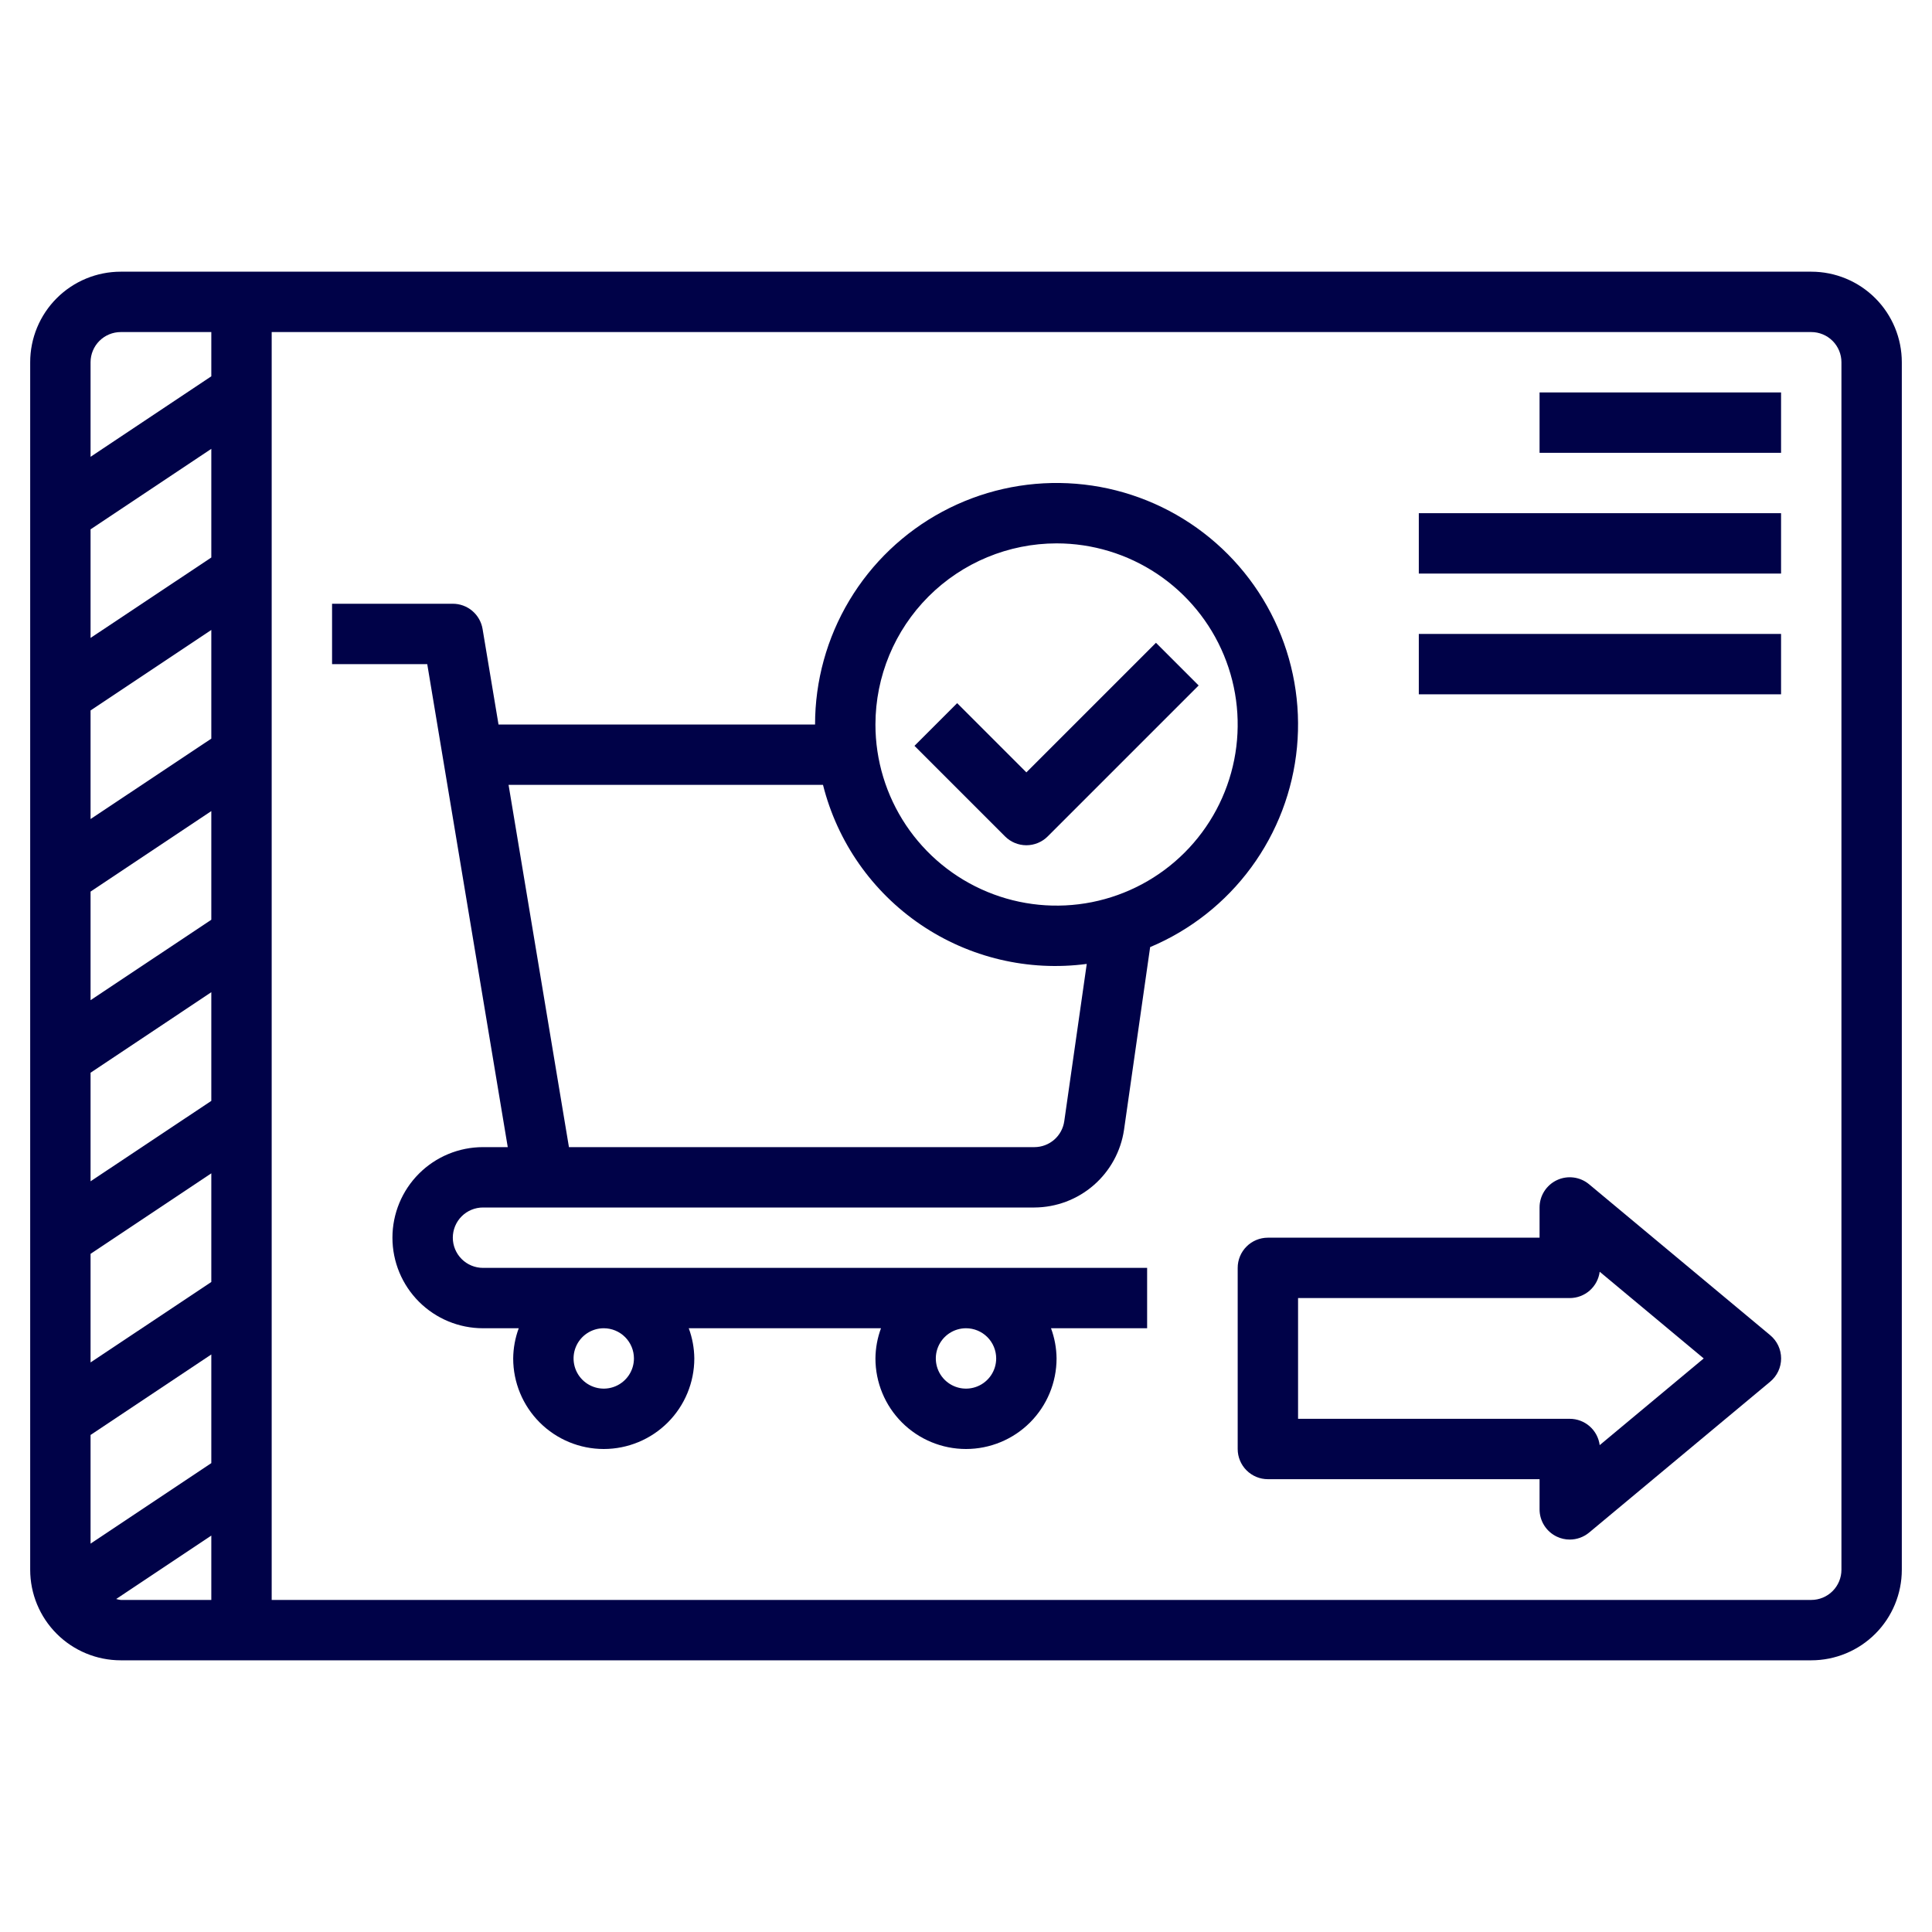 <svg width="512" height="512" viewBox="0 0 512 512" fill="none" xmlns="http://www.w3.org/2000/svg">
<path d="M480 72H32C25.635 72 19.53 74.529 15.029 79.029C10.529 83.53 8 89.635 8 96V416C8 422.365 10.529 428.47 15.029 432.971C19.53 437.471 25.635 440 32 440H480C486.365 440 492.47 437.471 496.971 432.971C501.471 428.47 504 422.365 504 416V96C504 89.635 501.471 83.53 496.971 79.029C492.47 74.529 486.365 72 480 72ZM24 140.28L56 118.944V147.744L24 169.056V140.28ZM24 188.28L56 166.944V195.744L24 217.056V188.28ZM24 236.28L56 214.944V243.744L24 265.056V236.28ZM24 284.28L56 262.944V291.744L24 313.056V284.28ZM24 332.28L56 310.944V339.744L24 361.056V332.28ZM24 409.08V380.28L56 358.944V387.744L24 409.08ZM32 88H56V99.72L24 121.056V96C24 93.878 24.843 91.843 26.343 90.343C27.843 88.843 29.878 88 32 88ZM30.792 423.752L56 406.944V424H32C31.591 423.954 31.186 423.871 30.792 423.752ZM488 416C488 418.122 487.157 420.157 485.657 421.657C484.157 423.157 482.122 424 480 424H72V88H480C482.122 88 484.157 88.843 485.657 90.343C487.157 91.843 488 93.878 488 96V416Z" fill="#000248"/>
<path d="M128 320H274.128C279.897 319.975 285.465 317.883 289.823 314.104C294.181 310.324 297.04 305.107 297.88 299.4L304.8 250.992C315.471 246.506 324.726 239.21 331.579 229.881C338.432 220.552 342.627 209.538 343.716 198.014C344.805 186.49 342.748 174.885 337.765 164.438C332.781 153.99 325.056 145.089 315.414 138.683C305.772 132.278 294.573 128.608 283.01 128.063C271.447 127.519 259.953 130.12 249.752 135.591C239.551 141.062 231.024 149.198 225.08 159.131C219.137 169.065 215.999 180.424 216 192H132.112L127.888 166.688C127.577 164.82 126.614 163.123 125.17 161.898C123.726 160.673 121.894 160.001 120 160H88V176H113.224L134.56 304H128C121.635 304 115.53 306.528 111.029 311.029C106.529 315.53 104 321.635 104 328C104 334.365 106.529 340.47 111.029 344.97C115.53 349.471 121.635 352 128 352H137.472C136.524 354.562 136.027 357.268 136 360C136 366.365 138.529 372.47 143.029 376.97C147.53 381.471 153.635 384 160 384C166.365 384 172.47 381.471 176.971 376.97C181.471 372.47 184 366.365 184 360C183.973 357.268 183.476 354.562 182.528 352H233.472C232.524 354.562 232.027 357.268 232 360C232 366.365 234.529 372.47 239.029 376.97C243.53 381.471 249.635 384 256 384C262.365 384 268.47 381.471 272.971 376.97C277.471 372.47 280 366.365 280 360C279.973 357.268 279.476 354.562 278.528 352H304V336H128C125.878 336 123.843 335.157 122.343 333.657C120.843 332.156 120 330.122 120 328C120 325.878 120.843 323.843 122.343 322.343C123.843 320.843 125.878 320 128 320ZM280 144C289.494 144 298.774 146.815 306.667 152.089C314.561 157.364 320.713 164.86 324.346 173.631C327.979 182.402 328.93 192.053 327.078 201.364C325.226 210.675 320.654 219.228 313.941 225.941C307.228 232.654 298.675 237.225 289.364 239.078C280.053 240.93 270.402 239.979 261.631 236.346C252.86 232.713 245.364 226.561 240.089 218.667C234.815 210.774 232 201.493 232 192C232.013 179.273 237.074 167.072 246.073 158.073C255.072 149.074 267.274 144.013 280 144ZM134.776 208H218.104C221.897 223.111 231.117 236.298 244.007 245.048C256.897 253.798 272.556 257.5 288 255.448L282.04 297.136C281.767 299.04 280.817 300.782 279.364 302.043C277.91 303.303 276.052 303.998 274.128 304H150.776L134.776 208ZM168 360C168 361.582 167.531 363.129 166.652 364.444C165.773 365.76 164.523 366.785 163.061 367.391C161.6 367.996 159.991 368.155 158.439 367.846C156.887 367.537 155.462 366.776 154.343 365.657C153.224 364.538 152.462 363.112 152.154 361.561C151.845 360.009 152.003 358.4 152.609 356.938C153.214 355.477 154.24 354.227 155.555 353.348C156.871 352.469 158.418 352 160 352C162.122 352 164.157 352.843 165.657 354.343C167.157 355.843 168 357.878 168 360ZM264 360C264 361.582 263.531 363.129 262.652 364.444C261.773 365.76 260.523 366.785 259.061 367.391C257.6 367.996 255.991 368.155 254.439 367.846C252.887 367.537 251.462 366.776 250.343 365.657C249.224 364.538 248.462 363.112 248.154 361.561C247.845 360.009 248.003 358.4 248.609 356.938C249.214 355.477 250.24 354.227 251.555 353.348C252.871 352.469 254.418 352 256 352C258.122 352 260.157 352.843 261.657 354.343C263.157 355.843 264 357.878 264 360Z" fill="#000248"/>
<path d="M272 224C274.121 223.999 276.156 223.156 277.656 221.656L317.656 181.656L306.344 170.344L272 204.688L253.656 186.344L242.344 197.656L266.344 221.656C267.844 223.156 269.878 223.999 272 224Z" fill="#000248"/>
<path d="M421.128 313.848C419.96 312.872 418.537 312.25 417.027 312.055C415.518 311.859 413.984 312.098 412.605 312.744C411.227 313.39 410.061 314.416 409.246 315.701C408.43 316.986 407.998 318.478 408 320V328H336C333.878 328 331.843 328.843 330.343 330.343C328.843 331.843 328 333.878 328 336V384C328 386.122 328.843 388.157 330.343 389.657C331.843 391.157 333.878 392 336 392H408V400C408.001 401.52 408.435 403.008 409.251 404.29C410.067 405.572 411.232 406.596 412.608 407.24C413.668 407.742 414.827 408.002 416 408C417.872 407.999 419.685 407.345 421.128 406.152L469.128 366.152C470.031 365.401 470.758 364.461 471.257 363.398C471.755 362.334 472.014 361.174 472.014 360C472.014 358.826 471.755 357.666 471.257 356.602C470.758 355.539 470.031 354.599 469.128 353.848L421.128 313.848ZM423.936 382.976C423.687 381.047 422.744 379.275 421.284 377.991C419.823 376.707 417.945 376 416 376H344V344H416C417.945 344 419.823 343.292 421.284 342.009C422.744 340.725 423.687 338.953 423.936 337.024L451.504 360L423.936 382.976Z" fill="#000248"/>
<path d="M408 104H472V120H408V104Z" fill="#000248"/>
<path d="M376 136H472V152H376V136Z" fill="#000248"/>
<path d="M376 168H472V184H376V168Z" fill="#000248"/>
</svg>
